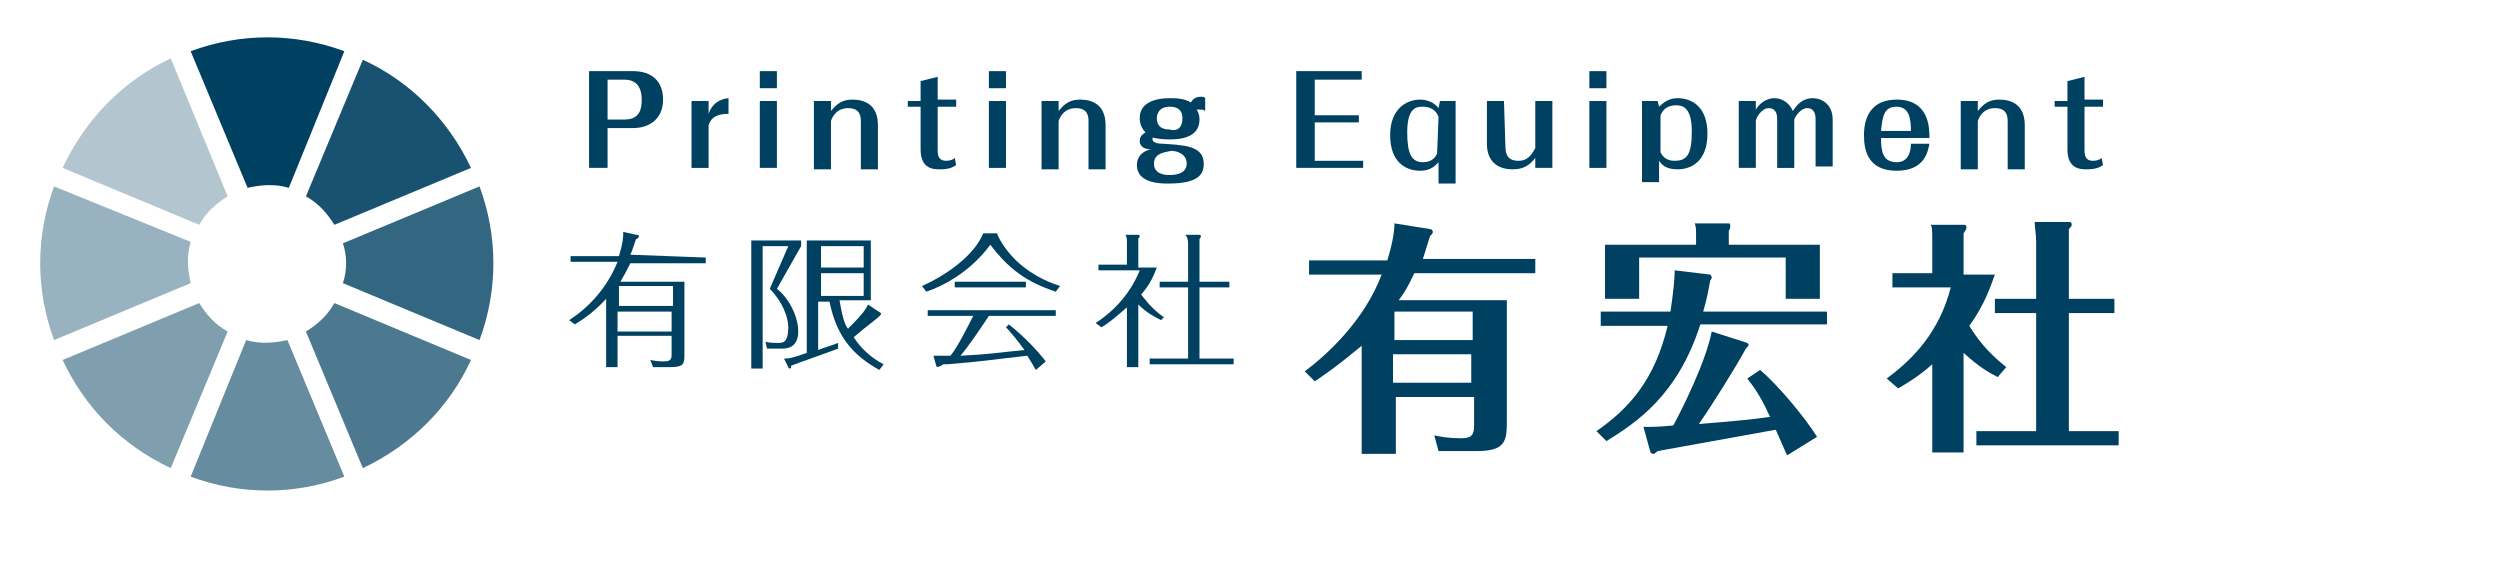 <?xml version="1.0" encoding="utf-8"?>
<!-- Generator: Adobe Illustrator 27.7.0, SVG Export Plug-In . SVG Version: 6.00 Build 0)  -->
<svg version="1.1" id="レイヤー_1" xmlns="http://www.w3.org/2000/svg" xmlns:xlink="http://www.w3.org/1999/xlink" x="0px"
	 y="0px" viewBox="0 0 175.7 39.7" style="enable-background:new 0 0 175.7 39.7;" xml:space="preserve">
<style type="text/css">
	.st0{fill:#004061;}
	.st1{opacity:0.3;fill:#004061;enable-background:new    ;}
	.st2{opacity:0.9;fill:#004061;enable-background:new    ;}
	.st3{opacity:0.6;fill:#004061;enable-background:new    ;}
	.st4{opacity:0.8;fill:#004061;enable-background:new    ;}
	.st5{opacity:0.4;fill:#004061;enable-background:new    ;}
	.st6{opacity:0.7;fill:#004061;enable-background:new    ;}
	.st7{opacity:0.5;fill:#004061;enable-background:new    ;}
</style>
<path class="st0" d="M24.2,3.6c-3.5-1.3-7.3-1.3-10.8,0l4,9.6c0.9-0.2,1.9-0.3,2.9,0L24.2,3.6z"/>
<path class="st1" d="M12,4.1C8.6,5.7,6,8.4,4.4,11.8l9.6,4c0.5-0.9,1.2-1.5,2-2L12,4.1z"/>
<path class="st2" d="M33.1,11.8c-1.6-3.4-4.3-6.1-7.6-7.6l-4,9.6c0.9,0.5,1.5,1.2,2,2L33.1,11.8z"/>
<path class="st3" d="M13.4,33.5c3.5,1.3,7.3,1.3,10.8,0l-4-9.6c-0.9,0.2-1.9,0.3-2.9,0L13.4,33.5z"/>
<path class="st4" d="M24.1,19.9l9.6,4c1.3-3.5,1.3-7.3,0-10.8l-9.6,4C24.4,18,24.4,19,24.1,19.9z"/>
<path class="st5" d="M3.8,13.1c-1.3,3.5-1.3,7.3,0,10.8l9.6-4c-0.2-0.9-0.3-1.9,0-2.9L3.8,13.1z"/>
<path class="st6" d="M25.5,32.9c3.4-1.6,6.1-4.3,7.6-7.6l-9.6-4c-0.5,0.9-1.2,1.5-2,2L25.5,32.9z"/>
<path class="st7" d="M4.4,25.3c1.6,3.4,4.2,6,7.6,7.6l4-9.6c-0.9-0.5-1.5-1.2-2-2L4.4,25.3z"/>
<g>
	<path class="st0" d="M49.6,18.1v0.4h-5.3c-0.3,0.6-0.4,0.8-0.7,1.3h4.5V25c0,0.6-0.1,0.8-1,0.8h-1.2l-0.2-0.5
		c0.5,0.1,0.8,0.1,0.9,0.1c0.5,0,0.6-0.1,0.6-0.5v-1.3h-3.8v2.2h-0.8V21c-1,1.1-1.9,1.6-2.2,1.8L40,22.5c1.7-1.1,2.8-2.6,3.4-4.1
		h-3.3V18h3.4c0.3-1,0.3-1.3,0.3-1.7l0.9,0.2c0.1,0,0.2,0,0.2,0.1c0,0.1-0.1,0.2-0.2,0.2c-0.2,0.6-0.3,0.9-0.4,1.1L49.6,18.1
		L49.6,18.1z M47.3,21.5v-1.4h-3.8v1.4H47.3z M43.4,21.9v1.4h3.8v-1.4H43.4z"/>
	<path class="st0" d="M56.3,17.3l-1.7,3c0.8,0.6,1.5,1.9,1.5,3c0,0.4-0.1,1.2-1.1,1.2h-1.1L53.8,24c0.2,0.1,0.6,0.1,0.9,0.1
		s0.7,0,0.7-1.1c0-0.7-0.4-1.8-1.3-2.7l1.3-3h-1.8v8.6h-0.8v-9h3.5V17.3z M61.9,22C62,22,62,22,61.9,22c0.1,0.1-0.2,0.3-0.3,0.4
		c-0.9,0.7-1,0.8-1.6,1.3c0.5,0.8,1.3,1.5,2.1,1.9l-0.3,0.4c-1.8-1-3-2.3-3.5-4.8h-0.8v3.4c0.2-0.1,1.2-0.4,1.4-0.5v0.4
		c-0.5,0.2-2.8,1-3.3,1.2c0,0.1,0,0.2-0.1,0.2c-0.1,0-0.1-0.1-0.1-0.1l-0.3-0.6c0.3,0,0.5,0,1.6-0.4v-7.9h4.5v4.2h-2.2
		c0.2,1.2,0.4,1.8,0.6,2c0.6-0.6,1.2-1.2,1.4-1.7L61.9,22z M60.7,18.8v-1.5h-3v1.5H60.7z M57.7,19.2v1.6h3v-1.6H57.7z"/>
	<path class="st0" d="M70.1,16.5c0.7,1.5,2.2,2.9,4.4,3.6l-0.3,0.4c-2.1-0.7-3.3-1.6-4.6-3.3c-1.4,1.9-3.3,2.9-4.5,3.3l-0.3-0.4
		c1.8-0.8,3.7-2.2,4.3-3.7H70.1z M70.9,22.8c0.9,0.7,1.9,1.7,2.6,2.6L72.8,26c-0.3-0.5-0.4-0.7-0.6-1c-2.7,0.3-3.1,0.4-5.6,0.6
		c-0.1,0-0.2,0-0.3,0c-0.1,0.1-0.4,0.2-0.4,0.2c-0.1,0-0.1-0.1-0.1-0.1l-0.2-0.7c0.2,0,0.5,0,0.7,0c0.2,0,0.3,0,0.5,0
		c0.5-0.6,1.3-2.2,1.6-2.8h-3.2v-0.4h9v0.4h-4.7c-0.6,0.9-1.4,2.1-2,2.8c2.1-0.1,2.4-0.2,4.5-0.4c-0.5-0.7-1.1-1.4-1.3-1.6
		L70.9,22.8z M72.1,19.8v0.4h-5v-0.4H72.1z"/>
	<path class="st0" d="M81.6,22.5c-0.4-0.2-1-0.5-1.6-1.1v4.4h-0.8v-4.2c-0.8,0.7-1.4,1.2-1.8,1.4l-0.4-0.3c1.4-0.9,2.5-2.2,3.1-3.7
		h-2.9v-0.4h2V17c0-0.2,0-0.3-0.1-0.5l0.8,0c0.1,0,0.2,0,0.2,0.1c0,0.1-0.1,0.1-0.1,0.2v2h1.3c-0.2,0.5-0.4,1.1-1.1,1.9
		c0.1,0.1,0.6,0.9,1.6,1.6L81.6,22.5z M86.4,19.8v0.4h-2.1v5h2.4v0.4h-5.9v-0.4h2.7v-5h-2v-0.4h2v-2.7c0-0.3-0.1-0.5-0.2-0.6l0.9,0
		c0.1,0,0.2,0,0.2,0.1c0,0,0,0.1-0.1,0.2v3L86.4,19.8L86.4,19.8z"/>
	<path class="st0" d="M107.9,18.2v1h-8.5c-0.3,0.6-0.5,1.1-1.1,1.9h7.6v8.5c0,1.4-0.1,2.1-2.1,2.1h-2.7l-0.3-1.1
		c0.5,0.1,1,0.2,1.9,0.2c0.9,0,0.9-0.4,0.9-1.1v-1.8h-5.5v4h-2.4v-7.6c-0.4,0.3-1.5,1.3-3.3,2.5l-0.7-0.7c1.6-1.2,4.2-3.6,5.4-6.8
		h-5.1v-1h5.5c0.4-1.3,0.5-2.1,0.5-2.6l2.5,0.4c0.1,0,0.2,0.1,0.2,0.2c0,0.1-0.1,0.2-0.2,0.3c-0.2,0.6-0.3,1-0.5,1.6
		C99.8,18.2,107.9,18.2,107.9,18.2z M103.5,23.9v-2h-5.5v2H103.5z M97.9,24.9v2h5.5v-2H97.9z"/>
	<path class="st0" d="M128.4,21.8v1h-8.9c-1.6,5-4.5,6.9-6.6,8.2l-0.7-0.7c2.3-1.6,4.1-3.6,5-7.4h-4.7v-1h4.9
		c0.2-1.3,0.3-2.4,0.3-2.9l2.5,0.3c0,0,0.1,0.1,0.1,0.2c0,0.1-0.1,0.2-0.1,0.2c-0.1,0.5-0.2,1.2-0.5,2.2H128.4z M127.9,17.2V21h-2.4
		v-2.9h-10.3V21h-2.4v-3.8h6.4v-0.6c0-0.5,0-0.7-0.1-0.9l2.4,0c0.1,0,0.1,0.1,0.1,0.2c0,0.1,0,0.2-0.1,0.3v1L127.9,17.2L127.9,17.2z
		 M115.5,30c0.8,0,1.1,0,2.1-0.1c0.6-1.1,2.3-4.5,2.7-6.6l2.5,0.8c0,0,0.1,0.1,0.1,0.1c0,0.1-0.1,0.2-0.2,0.3
		c-0.7,1.3-2.4,4-3.3,5.3c2.4-0.2,3.6-0.3,5-0.5c-0.5-1.1-0.9-1.8-1.6-2.7l0.9-0.6c1.3,1.1,3.2,3.4,4,4.7l-2.1,1.3
		c-0.2-0.4-0.3-0.7-0.8-1.8c-3.9,0.7-4.4,0.8-8.3,1.5c-0.2,0.2-0.3,0.2-0.3,0.2c0,0-0.1,0-0.2-0.1L115.5,30z"/>
	<path class="st0" d="M140.4,26.5c-0.6-0.3-1.3-0.7-2.4-1.7v7h-2.2v-6.2c-1,0.9-1.9,1.4-2.4,1.7l-0.8-0.7c1.9-1.4,3.7-3.3,4.5-6.4
		H133v-1h2.8v-2.2c0-0.8,0-1-0.1-1.2l2.3,0c0.1,0,0.2,0,0.2,0.2c0,0.1,0,0.1-0.2,0.4v2.9h2.2c-0.3,0.8-0.7,2.1-1.8,3.6
		c0.5,0.8,1.2,1.8,2.6,2.9L140.4,26.5z M140.2,22v-1h2.9v-4.1c0-0.4-0.1-0.9-0.1-1.3l2.4,0c0.1,0,0.2,0,0.2,0.2
		c0,0.1-0.1,0.2-0.2,0.3V21h3.2v1h-3.2v8.3h3.5v1h-10v-1h4.2V22C143.1,22,140.2,22,140.2,22z"/>
</g>
<g>
	<path class="st0" d="M42.7,8.9v2.9h-1.3V5h3.1c1.3,0,2.1,0.7,2.1,2c0,1.3-0.9,2-2.1,2H42.7z M42.7,8.4h1.2c1.1,0,1.2-0.8,1.2-1.4
		c0-0.9-0.4-1.4-1.2-1.4h-1.2V8.4z"/>
	<path class="st0" d="M51.2,8c-1.1,0-1.3,0.5-1.4,0.8v3h-1.2V7.1h1.2l0,0.9c0.1-0.3,0.4-1,1.4-1.1L51.2,8L51.2,8z"/>
	<path class="st0" d="M53.4,5h1.2v1.2h-1.2C53.4,6.2,53.4,5,53.4,5z M53.4,7.1h1.2v4.7h-1.2C53.4,11.8,53.4,7.1,53.4,7.1z"/>
	<path class="st0" d="M60.5,8.5c0-0.8-0.5-0.9-0.9-0.9c-0.8,0-1.1,0.6-1.2,0.9v3.4h-1.2V7.1h1.2l0,0.7c0.4-0.5,0.8-0.8,1.5-0.8
		c0.8,0,1.8,0.3,1.8,1.8v3.1h-1.2L60.5,8.5L60.5,8.5z"/>
	<path class="st0" d="M65.9,10.6c0,0.6,0.3,0.7,0.6,0.7c0.3,0,0.5-0.1,0.6-0.2l0.1,0.5c-0.4,0.3-0.9,0.3-1.2,0.3
		c-0.5,0-1.3-0.1-1.3-1.4v-3h-0.9V7.1h0.9V5.7l1.2-0.3v1.6h1.3v0.5h-1.3V10.6z"/>
	<path class="st0" d="M69.5,5h1.2v1.2h-1.2V5z M69.5,7.1h1.2v4.7h-1.2V7.1z"/>
	<path class="st0" d="M76.5,8.5c0-0.8-0.5-0.9-0.9-0.9c-0.8,0-1.1,0.6-1.2,0.9v3.4h-1.2V7.1h1.2l0,0.7c0.4-0.5,0.8-0.8,1.5-0.8
		c0.8,0,1.8,0.3,1.8,1.8v3.1h-1.2L76.5,8.5L76.5,8.5z"/>
	<path class="st0" d="M84.7,7.8c-0.1-0.1-0.2-0.1-0.4-0.1c-0.1,0-0.2,0-0.2,0c0.2,0.3,0.2,0.6,0.2,0.7c0,1.3-1.4,1.4-2.1,1.4
		c-0.7,0-0.9-0.1-1.1-0.1C81,9.6,81,9.7,81,9.8c0,0.1,0.1,0.3,0.7,0.3c1.4,0.1,2.9,0.1,2.9,1.4c0,0.7-0.3,1.4-2.5,1.4
		c-0.5,0-2.2,0-2.2-1.3c0-0.6,0.4-1,1-1.1c-0.3,0-0.8-0.1-0.8-0.6c0-0.4,0.3-0.5,0.4-0.6c-0.4-0.4-0.4-0.9-0.4-1
		c0-1.2,1.3-1.4,2.1-1.4c0.4,0,1,0,1.5,0.3c0.1-0.2,0.3-0.4,0.7-0.4c0.2,0,0.2,0,0.3,0.1L84.7,7.8z M81.1,11.5
		c0,0.8,0.9,0.8,1.1,0.8c0.2,0,1.2,0,1.2-0.8c0-0.7-0.7-0.9-1.1-0.9C82,10.7,81.1,10.7,81.1,11.5z M83.1,8.3c0-0.8-0.7-0.8-0.9-0.8
		c-0.8,0-0.9,0.6-0.9,0.8c0,0.8,0.7,0.8,0.9,0.8C82.5,9.2,83.1,9.2,83.1,8.3z"/>
	<path class="st0" d="M92.4,11.3h3.4v0.5h-4.7V5h4.6v0.6h-3.3v2.5h3.1v0.5h-3.1V11.3z"/>
	<path class="st0" d="M101.2,7.1h1.1v5.8h-1.2l0-1.5c-0.2,0.2-0.5,0.6-1.3,0.6c-1,0-2.1-0.6-2.1-2.5c0-1.9,1.2-2.5,2.1-2.5
		c0.5,0,1,0.2,1.3,0.6L101.2,7.1z M101.1,8.2C101,8,100.8,7.5,100,7.5c-0.4,0-1.1,0-1.1,1.8c0,1.5,0.3,2.1,1.1,2.1
		c0.5,0,0.8-0.2,1-0.6L101.1,8.2L101.1,8.2z"/>
	<path class="st0" d="M105.8,10.3c0,0.8,0.4,1,0.9,1c0.4,0,0.8-0.1,1.2-0.9V7.1h1.2v4.7h-1.2l0-0.7c-0.4,0.5-0.8,0.8-1.6,0.8
		c-1.1,0-1.8-0.6-1.8-1.8V7.1h1.2L105.8,10.3L105.8,10.3z"/>
	<path class="st0" d="M111.7,5h1.2v1.2h-1.2V5z M111.7,7.1h1.2v4.7h-1.2V7.1z"/>
	<path class="st0" d="M116.6,7.5c0.4-0.4,0.8-0.6,1.3-0.6c1,0,2.1,0.6,2.1,2.5c0,1.9-1.1,2.5-2.1,2.5c-0.8,0-1.1-0.3-1.3-0.6v1.5
		h-1.2V7.1h1.1L116.6,7.5z M116.7,10.7c0.2,0.4,0.5,0.6,1,0.6c0.9,0,1.2-0.5,1.2-2.1c0-1.7-0.7-1.8-1.1-1.8c-0.8,0-1,0.5-1.1,0.7
		L116.7,10.7L116.7,10.7z"/>
	<path class="st0" d="M123.4,7.1l0,0.6c0.5-0.8,1.2-0.8,1.3-0.8c0.1,0,0.9,0,1.3,0.9c0.2-0.3,0.6-0.9,1.4-0.9c0.6,0,1.4,0.4,1.4,1.5
		v3.3h-1.2V8.4c0-0.2,0-0.8-0.6-0.8c-0.4,0-0.8,0.5-0.9,0.8v3.4h-1.2V8.4c0-0.2,0-0.8-0.6-0.8c-0.5,0-0.9,0.7-0.9,0.9v3.3h-1.2V7.1
		H123.4z"/>
	<path class="st0" d="M135.6,10.1c-0.1,0.5-0.3,1.9-2.3,1.9c-2,0-2.3-1.4-2.3-2.5c0-1.5,0.7-2.5,2.3-2.5c2.3,0,2.3,2,2.3,2.7h-3.4
		c0,0.9,0.1,1.7,1.1,1.7c0.9,0,1-0.9,1-1.3H135.6z M134.3,9.2c0-0.8-0.1-1.7-1-1.7c-0.8,0-1,0.5-1.1,1.7H134.3z"/>
	<path class="st0" d="M141.1,8.5c0-0.8-0.5-0.9-0.9-0.9c-0.8,0-1.1,0.6-1.2,0.9v3.4h-1.2V7.1h1.2l0,0.7c0.4-0.5,0.8-0.8,1.5-0.8
		c0.8,0,1.8,0.3,1.8,1.8v3.1h-1.2L141.1,8.5L141.1,8.5z"/>
	<path class="st0" d="M146.5,10.6c0,0.6,0.3,0.7,0.6,0.7c0.3,0,0.5-0.1,0.6-0.2l0.1,0.5c-0.4,0.3-0.9,0.3-1.2,0.3
		c-0.5,0-1.3-0.1-1.3-1.4v-3h-0.9V7.1h0.9V5.7l1.2-0.3v1.6h1.3v0.5h-1.3V10.6z"/>
</g>
</svg>
